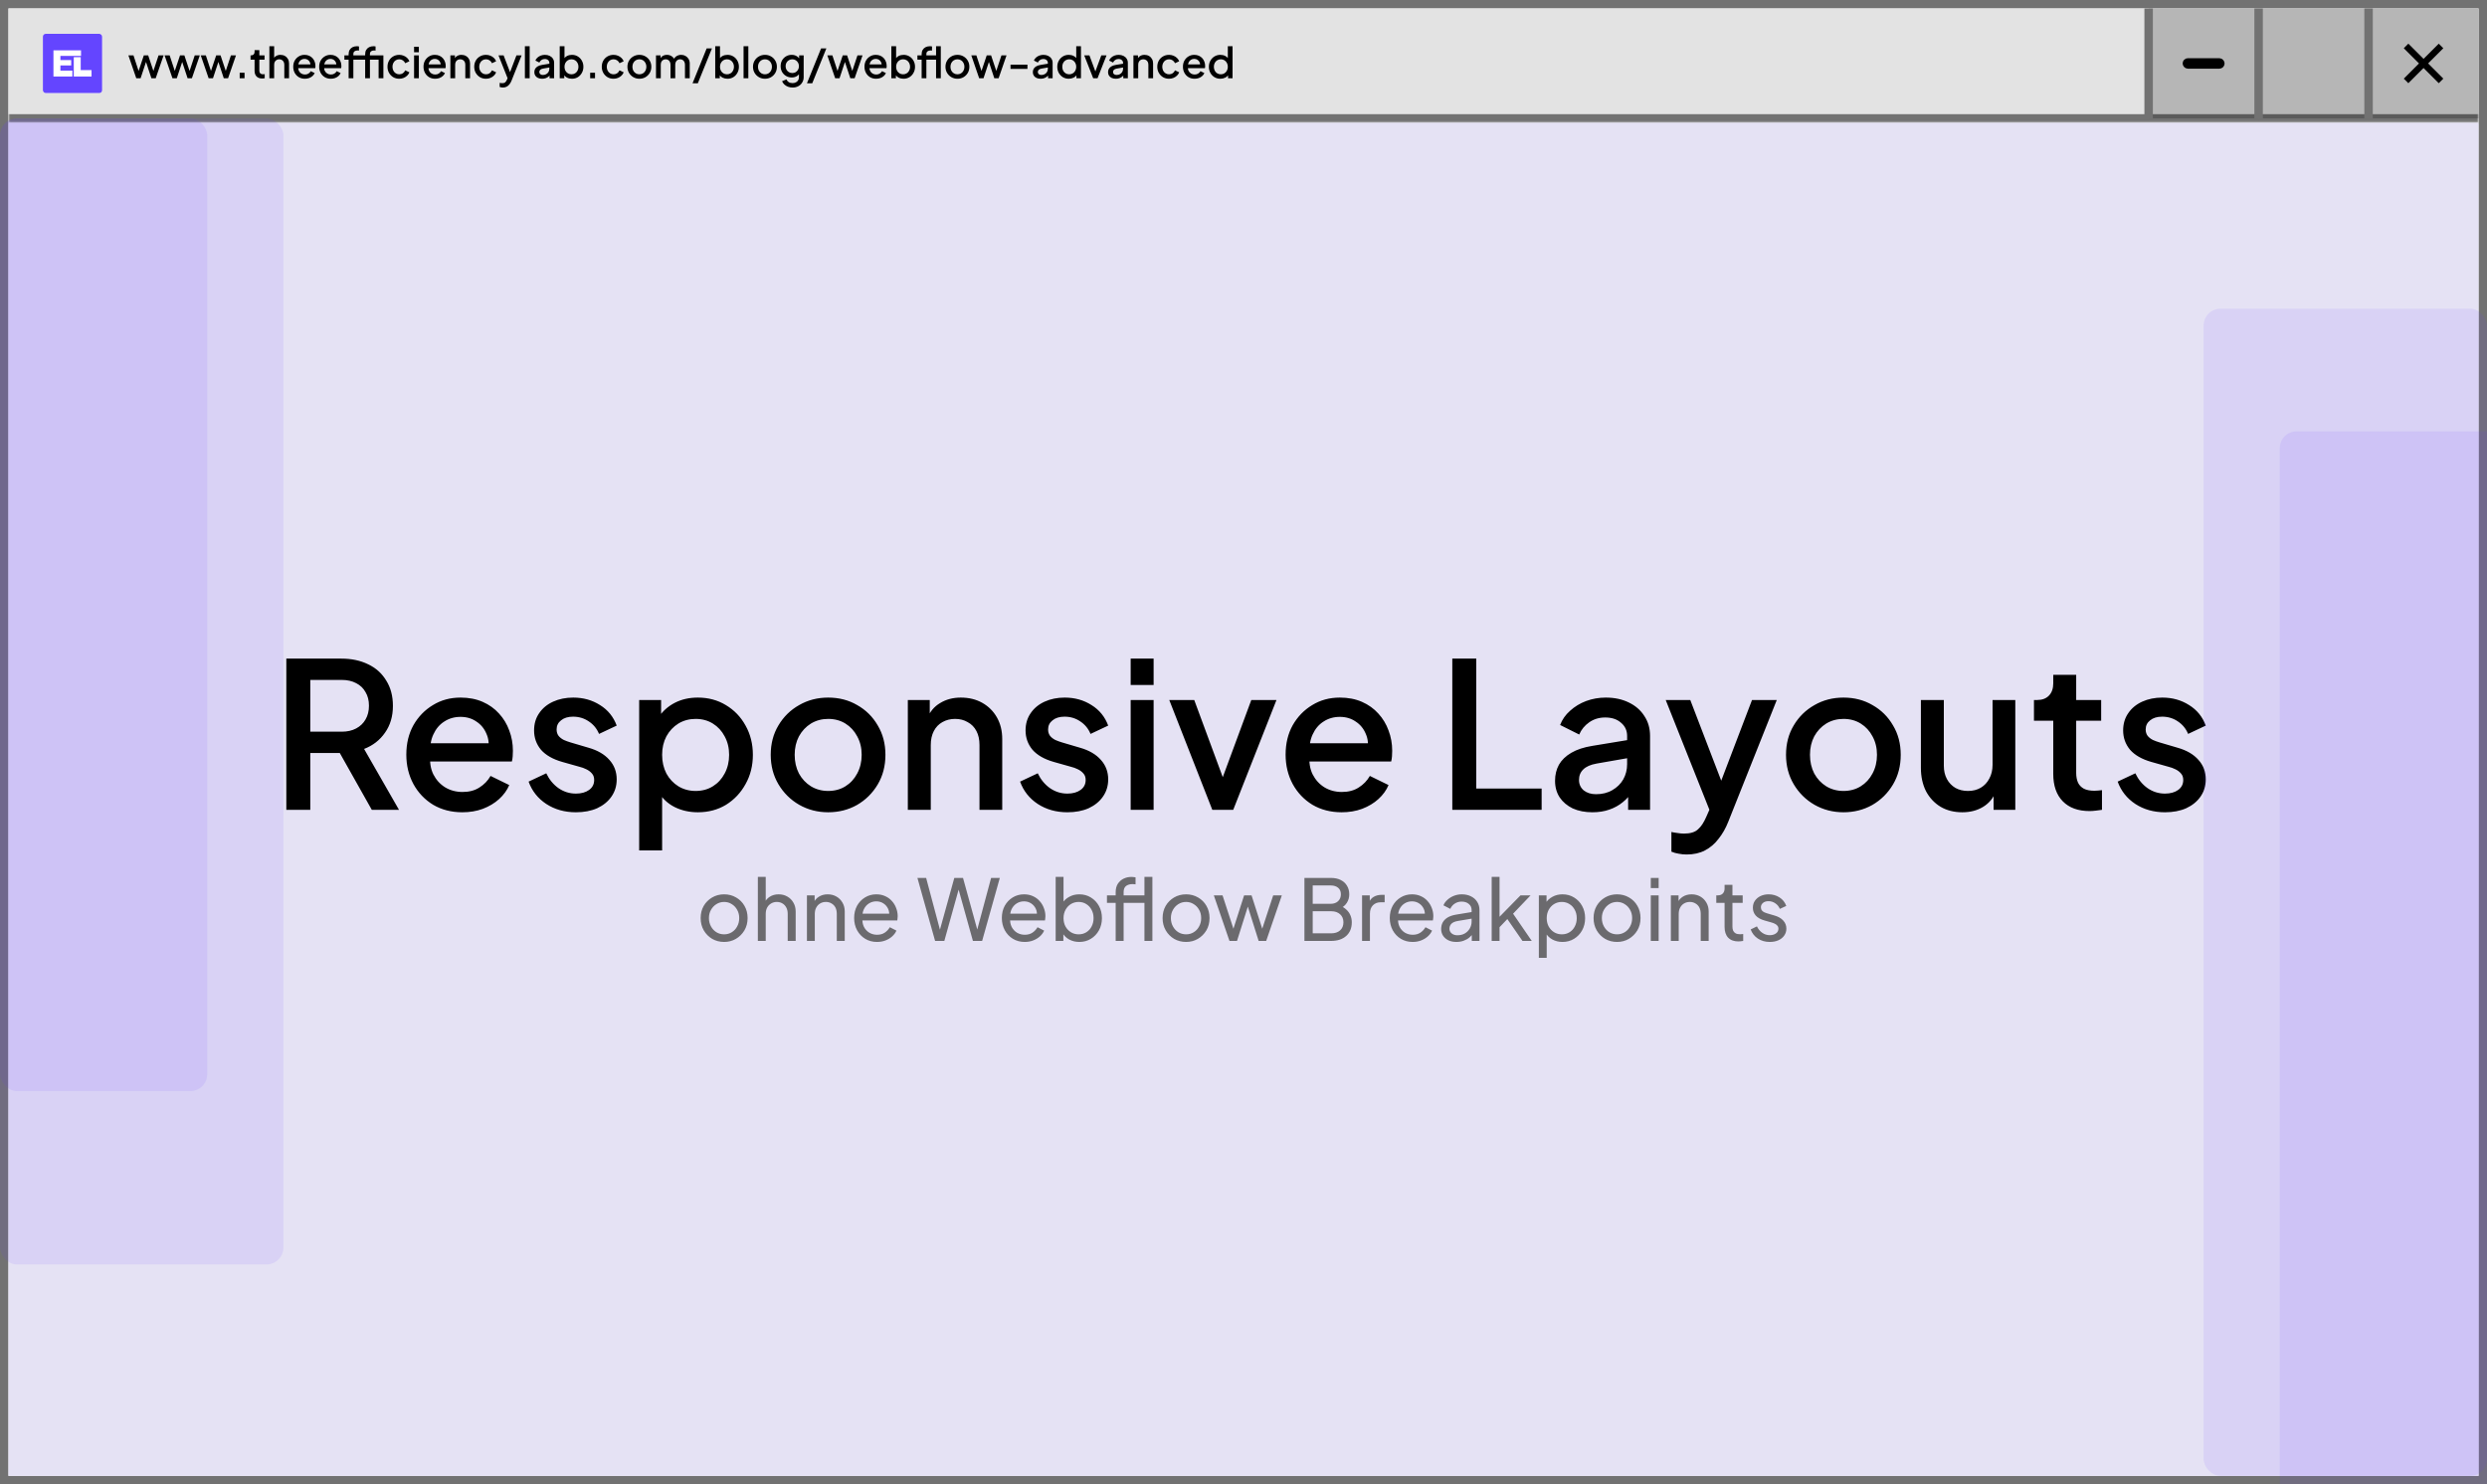 <svg width="588" height="351" viewBox="0 0 588 351" fill="none" xmlns="http://www.w3.org/2000/svg">
<rect x="0" y="0" width="588" height="351" fill="#333333" stroke="none"/>
<g clip-path="url(#clip0_2299_112)">
<rect width="588" height="351" fill="white"/>
<rect x="1" y="1" width="586" height="349" stroke="#727272" stroke-width="2"/>
<mask id="path-2-inside-1_2299_112" fill="white">
<path d="M2 2H586V29H2V2Z"/>
</mask>
<path d="M2 2H586V29H2V2Z" fill="#E3E3E3"/>
<path d="M586 29V27H2V29V31H586V29Z" fill="#727272" mask="url(#path-2-inside-1_2299_112)"/>
<g clip-path="url(#clip1_2299_112)">
<rect x="10.141" y="8" width="14" height="14" rx="0.656" fill="white"/>
<path d="M24.141 22H10.141V8H24.141V22ZM12.637 18.102H17.113V16.697H14.281V15.474H16.835V14.208H14.281V13.222H19.156V11.896H12.637V18.102ZM17.442 13.521V18.102H21.644V16.575H19.083V13.521H17.442Z" fill="#6445FF"/>
</g>
<path d="M32.216 18.5L30.356 13.09H31.556L32.976 17.4H32.556L34.006 13.09H35.036L36.476 17.4H36.056L37.486 13.09H38.686L36.816 18.5H35.796L34.336 14.09H34.706L33.246 18.5H32.216ZM40.771 18.5L38.911 13.09H40.111L41.531 17.4H41.111L42.561 13.09H43.591L45.031 17.4H44.611L46.041 13.09H47.241L45.371 18.5H44.351L42.891 14.09H43.261L41.801 18.5H40.771ZM49.325 18.5L47.465 13.09H48.666L50.086 17.4H49.666L51.115 13.09H52.145L53.586 17.4H53.166L54.596 13.09H55.795L53.925 18.5H52.906L51.446 14.09H51.816L50.355 18.5H49.325ZM56.67 18.5V17.2H57.82V18.5H56.67ZM61.977 18.56C61.41 18.56 60.97 18.4 60.657 18.08C60.343 17.76 60.187 17.31 60.187 16.73V14.11H59.237V13.09H59.387C59.64 13.09 59.837 13.017 59.977 12.87C60.117 12.723 60.187 12.523 60.187 12.27V11.85H61.317V13.09H62.547V14.11H61.317V16.68C61.317 16.867 61.347 17.027 61.407 17.16C61.467 17.287 61.563 17.387 61.697 17.46C61.83 17.527 62.003 17.56 62.217 17.56C62.27 17.56 62.33 17.557 62.397 17.55C62.463 17.543 62.527 17.537 62.587 17.53V18.5C62.493 18.513 62.39 18.527 62.277 18.54C62.163 18.553 62.063 18.56 61.977 18.56ZM63.689 18.5V10.93H64.819V14.15L64.639 14.01C64.773 13.67 64.986 13.413 65.279 13.24C65.573 13.06 65.913 12.97 66.299 12.97C66.699 12.97 67.053 13.057 67.359 13.23C67.666 13.403 67.906 13.643 68.079 13.95C68.253 14.257 68.339 14.607 68.339 15V18.5H67.219V15.31C67.219 15.037 67.166 14.807 67.059 14.62C66.959 14.427 66.819 14.28 66.639 14.18C66.459 14.073 66.253 14.02 66.019 14.02C65.793 14.02 65.586 14.073 65.399 14.18C65.219 14.28 65.076 14.427 64.969 14.62C64.869 14.813 64.819 15.043 64.819 15.31V18.5H63.689ZM72.089 18.62C71.549 18.62 71.069 18.497 70.649 18.25C70.235 17.997 69.912 17.657 69.679 17.23C69.445 16.797 69.329 16.313 69.329 15.78C69.329 15.233 69.445 14.75 69.679 14.33C69.919 13.91 70.239 13.58 70.639 13.34C71.039 13.093 71.492 12.97 71.999 12.97C72.405 12.97 72.769 13.04 73.089 13.18C73.409 13.32 73.679 13.513 73.899 13.76C74.119 14 74.285 14.277 74.399 14.59C74.519 14.903 74.579 15.237 74.579 15.59C74.579 15.677 74.575 15.767 74.569 15.86C74.562 15.953 74.549 16.04 74.529 16.12H70.219V15.22H73.889L73.349 15.63C73.415 15.303 73.392 15.013 73.279 14.76C73.172 14.5 73.005 14.297 72.779 14.15C72.559 13.997 72.299 13.92 71.999 13.92C71.699 13.92 71.432 13.997 71.199 14.15C70.965 14.297 70.785 14.51 70.659 14.79C70.532 15.063 70.482 15.397 70.509 15.79C70.475 16.157 70.525 16.477 70.659 16.75C70.799 17.023 70.992 17.237 71.239 17.39C71.492 17.543 71.779 17.62 72.099 17.62C72.425 17.62 72.702 17.547 72.929 17.4C73.162 17.253 73.345 17.063 73.479 16.83L74.399 17.28C74.292 17.533 74.125 17.763 73.899 17.97C73.679 18.17 73.412 18.33 73.099 18.45C72.792 18.563 72.455 18.62 72.089 18.62ZM78.222 18.62C77.681 18.62 77.201 18.497 76.781 18.25C76.368 17.997 76.045 17.657 75.811 17.23C75.578 16.797 75.462 16.313 75.462 15.78C75.462 15.233 75.578 14.75 75.811 14.33C76.052 13.91 76.371 13.58 76.772 13.34C77.171 13.093 77.625 12.97 78.132 12.97C78.538 12.97 78.901 13.04 79.222 13.18C79.541 13.32 79.811 13.513 80.031 13.76C80.251 14 80.418 14.277 80.531 14.59C80.651 14.903 80.712 15.237 80.712 15.59C80.712 15.677 80.708 15.767 80.701 15.86C80.695 15.953 80.681 16.04 80.662 16.12H76.352V15.22H80.022L79.481 15.63C79.548 15.303 79.525 15.013 79.412 14.76C79.305 14.5 79.138 14.297 78.912 14.15C78.692 13.997 78.431 13.92 78.132 13.92C77.832 13.92 77.565 13.997 77.332 14.15C77.098 14.297 76.918 14.51 76.791 14.79C76.665 15.063 76.615 15.397 76.641 15.79C76.608 16.157 76.658 16.477 76.791 16.75C76.931 17.023 77.125 17.237 77.371 17.39C77.625 17.543 77.912 17.62 78.231 17.62C78.558 17.62 78.835 17.547 79.061 17.4C79.295 17.253 79.478 17.063 79.612 16.83L80.531 17.28C80.425 17.533 80.258 17.763 80.031 17.97C79.811 18.17 79.545 18.33 79.231 18.45C78.925 18.563 78.588 18.62 78.222 18.62ZM82.424 18.5V14.11H81.424V13.09H82.424V12.81C82.424 12.403 82.508 12.063 82.674 11.79C82.841 11.51 83.071 11.297 83.364 11.15C83.664 11.003 84.008 10.93 84.394 10.93C84.468 10.93 84.551 10.937 84.644 10.95C84.738 10.957 84.814 10.967 84.874 10.98V11.96C84.821 11.947 84.761 11.94 84.694 11.94C84.628 11.933 84.574 11.93 84.534 11.93C84.234 11.93 83.994 12 83.814 12.14C83.634 12.273 83.544 12.497 83.544 12.81V13.09H86.134V14.11H83.544V18.5H82.424ZM89.514 18.5V13.09H90.644V18.5H89.514ZM86.334 18.5V14.11H85.344V13.09H86.334V12.81C86.334 12.403 86.418 12.063 86.584 11.79C86.758 11.51 86.991 11.297 87.284 11.15C87.584 11.003 87.924 10.93 88.304 10.93C88.384 10.93 88.471 10.937 88.564 10.95C88.658 10.957 88.734 10.967 88.794 10.98V11.96C88.734 11.947 88.671 11.94 88.604 11.94C88.544 11.933 88.491 11.93 88.444 11.93C88.144 11.93 87.904 12 87.724 12.14C87.551 12.273 87.464 12.497 87.464 12.81V13.09H90.054V14.11H87.464V18.5H86.334ZM94.404 18.62C93.864 18.62 93.384 18.497 92.964 18.25C92.55 17.997 92.221 17.657 91.974 17.23C91.734 16.803 91.614 16.32 91.614 15.78C91.614 15.247 91.734 14.767 91.974 14.34C92.214 13.913 92.544 13.58 92.964 13.34C93.384 13.093 93.864 12.97 94.404 12.97C94.77 12.97 95.114 13.037 95.434 13.17C95.754 13.297 96.031 13.473 96.264 13.7C96.504 13.927 96.68 14.19 96.794 14.49L95.804 14.95C95.691 14.67 95.507 14.447 95.254 14.28C95.007 14.107 94.724 14.02 94.404 14.02C94.097 14.02 93.82 14.097 93.574 14.25C93.334 14.397 93.144 14.607 93.004 14.88C92.864 15.147 92.794 15.45 92.794 15.79C92.794 16.13 92.864 16.437 93.004 16.71C93.144 16.977 93.334 17.187 93.574 17.34C93.82 17.493 94.097 17.57 94.404 17.57C94.731 17.57 95.014 17.487 95.254 17.32C95.501 17.147 95.684 16.917 95.804 16.63L96.794 17.1C96.687 17.387 96.514 17.647 96.274 17.88C96.04 18.107 95.764 18.287 95.444 18.42C95.124 18.553 94.777 18.62 94.404 18.62ZM97.898 18.5V13.09H99.028V18.5H97.898ZM97.898 12.35V11.05H99.028V12.35H97.898ZM102.889 18.62C102.349 18.62 101.869 18.497 101.449 18.25C101.036 17.997 100.713 17.657 100.479 17.23C100.246 16.797 100.129 16.313 100.129 15.78C100.129 15.233 100.246 14.75 100.479 14.33C100.719 13.91 101.039 13.58 101.439 13.34C101.839 13.093 102.293 12.97 102.799 12.97C103.206 12.97 103.569 13.04 103.889 13.18C104.209 13.32 104.479 13.513 104.699 13.76C104.919 14 105.086 14.277 105.199 14.59C105.319 14.903 105.379 15.237 105.379 15.59C105.379 15.677 105.376 15.767 105.369 15.86C105.363 15.953 105.349 16.04 105.329 16.12H101.019V15.22H104.689L104.149 15.63C104.216 15.303 104.193 15.013 104.079 14.76C103.973 14.5 103.806 14.297 103.579 14.15C103.359 13.997 103.099 13.92 102.799 13.92C102.499 13.92 102.233 13.997 101.999 14.15C101.766 14.297 101.586 14.51 101.459 14.79C101.333 15.063 101.283 15.397 101.309 15.79C101.276 16.157 101.326 16.477 101.459 16.75C101.599 17.023 101.793 17.237 102.039 17.39C102.293 17.543 102.579 17.62 102.899 17.62C103.226 17.62 103.503 17.547 103.729 17.4C103.963 17.253 104.146 17.063 104.279 16.83L105.199 17.28C105.093 17.533 104.926 17.763 104.699 17.97C104.479 18.17 104.213 18.33 103.899 18.45C103.593 18.563 103.256 18.62 102.889 18.62ZM106.482 18.5V13.09H107.562V14.15L107.432 14.01C107.566 13.67 107.779 13.413 108.072 13.24C108.366 13.06 108.706 12.97 109.092 12.97C109.492 12.97 109.846 13.057 110.152 13.23C110.459 13.403 110.699 13.643 110.872 13.95C111.046 14.257 111.132 14.61 111.132 15.01V18.5H110.012V15.31C110.012 15.037 109.962 14.807 109.862 14.62C109.762 14.427 109.619 14.28 109.432 14.18C109.252 14.073 109.046 14.02 108.812 14.02C108.579 14.02 108.369 14.073 108.182 14.18C108.002 14.28 107.862 14.427 107.762 14.62C107.662 14.813 107.612 15.043 107.612 15.31V18.5H106.482ZM114.912 18.62C114.372 18.62 113.892 18.497 113.472 18.25C113.058 17.997 112.728 17.657 112.482 17.23C112.242 16.803 112.122 16.32 112.122 15.78C112.122 15.247 112.242 14.767 112.482 14.34C112.722 13.913 113.052 13.58 113.472 13.34C113.892 13.093 114.372 12.97 114.912 12.97C115.278 12.97 115.622 13.037 115.942 13.17C116.262 13.297 116.538 13.473 116.772 13.7C117.012 13.927 117.188 14.19 117.302 14.49L116.312 14.95C116.198 14.67 116.015 14.447 115.762 14.28C115.515 14.107 115.232 14.02 114.912 14.02C114.605 14.02 114.328 14.097 114.082 14.25C113.842 14.397 113.652 14.607 113.512 14.88C113.372 15.147 113.302 15.45 113.302 15.79C113.302 16.13 113.372 16.437 113.512 16.71C113.652 16.977 113.842 17.187 114.082 17.34C114.328 17.493 114.605 17.57 114.912 17.57C115.238 17.57 115.522 17.487 115.762 17.32C116.008 17.147 116.192 16.917 116.312 16.63L117.302 17.1C117.195 17.387 117.022 17.647 116.782 17.88C116.548 18.107 116.272 18.287 115.952 18.42C115.632 18.553 115.285 18.62 114.912 18.62ZM118.886 20.7C118.753 20.7 118.619 20.687 118.486 20.66C118.359 20.64 118.243 20.607 118.136 20.56V19.59C118.216 19.61 118.313 19.627 118.426 19.64C118.539 19.66 118.649 19.67 118.756 19.67C119.069 19.67 119.299 19.6 119.446 19.46C119.599 19.327 119.736 19.12 119.856 18.84L120.216 18.02L120.196 18.97L117.856 13.09H119.066L120.796 17.6H120.386L122.106 13.09H123.326L120.936 19.09C120.809 19.41 120.649 19.69 120.456 19.93C120.269 20.177 120.046 20.367 119.786 20.5C119.533 20.633 119.233 20.7 118.886 20.7ZM124.099 18.5V10.93H125.229V18.5H124.099ZM128.171 18.62C127.804 18.62 127.481 18.557 127.201 18.43C126.927 18.297 126.714 18.117 126.561 17.89C126.407 17.657 126.331 17.383 126.331 17.07C126.331 16.777 126.394 16.513 126.521 16.28C126.654 16.047 126.857 15.85 127.131 15.69C127.404 15.53 127.747 15.417 128.161 15.35L130.041 15.04V15.93L128.381 16.22C128.081 16.273 127.861 16.37 127.721 16.51C127.581 16.643 127.511 16.817 127.511 17.03C127.511 17.237 127.587 17.407 127.741 17.54C127.901 17.667 128.104 17.73 128.351 17.73C128.657 17.73 128.924 17.663 129.151 17.53C129.384 17.397 129.564 17.22 129.691 17C129.817 16.773 129.881 16.523 129.881 16.25V14.86C129.881 14.593 129.781 14.377 129.581 14.21C129.387 14.037 129.127 13.95 128.801 13.95C128.501 13.95 128.237 14.03 128.011 14.19C127.791 14.343 127.627 14.543 127.521 14.79L126.581 14.32C126.681 14.053 126.844 13.82 127.071 13.62C127.297 13.413 127.561 13.253 127.861 13.14C128.167 13.027 128.491 12.97 128.831 12.97C129.257 12.97 129.634 13.05 129.961 13.21C130.294 13.37 130.551 13.593 130.731 13.88C130.917 14.16 131.011 14.487 131.011 14.86V18.5H129.931V17.52L130.161 17.55C130.034 17.77 129.871 17.96 129.671 18.12C129.477 18.28 129.254 18.403 129.001 18.49C128.754 18.577 128.477 18.62 128.171 18.62ZM135.222 18.62C134.802 18.62 134.419 18.533 134.072 18.36C133.732 18.187 133.469 17.937 133.282 17.61L133.412 17.4V18.5H132.332V10.93H133.462V14.21L133.282 13.95C133.482 13.643 133.749 13.403 134.082 13.23C134.415 13.057 134.795 12.97 135.222 12.97C135.735 12.97 136.195 13.093 136.602 13.34C137.015 13.587 137.339 13.923 137.572 14.35C137.812 14.777 137.932 15.257 137.932 15.79C137.932 16.323 137.812 16.803 137.572 17.23C137.339 17.657 137.019 17.997 136.612 18.25C136.205 18.497 135.742 18.62 135.222 18.62ZM135.112 17.57C135.432 17.57 135.715 17.493 135.962 17.34C136.209 17.187 136.402 16.977 136.542 16.71C136.689 16.437 136.762 16.13 136.762 15.79C136.762 15.45 136.689 15.147 136.542 14.88C136.402 14.613 136.209 14.403 135.962 14.25C135.715 14.097 135.432 14.02 135.112 14.02C134.799 14.02 134.515 14.097 134.262 14.25C134.015 14.403 133.819 14.613 133.672 14.88C133.532 15.147 133.462 15.45 133.462 15.79C133.462 16.13 133.532 16.437 133.672 16.71C133.819 16.977 134.015 17.187 134.262 17.34C134.515 17.493 134.799 17.57 135.112 17.57ZM139.531 18.5V17.2H140.681V18.5H139.531ZM145.068 18.62C144.528 18.62 144.048 18.497 143.628 18.25C143.215 17.997 142.885 17.657 142.638 17.23C142.398 16.803 142.278 16.32 142.278 15.78C142.278 15.247 142.398 14.767 142.638 14.34C142.878 13.913 143.208 13.58 143.628 13.34C144.048 13.093 144.528 12.97 145.068 12.97C145.435 12.97 145.778 13.037 146.098 13.17C146.418 13.297 146.695 13.473 146.928 13.7C147.168 13.927 147.345 14.19 147.458 14.49L146.468 14.95C146.355 14.67 146.171 14.447 145.918 14.28C145.671 14.107 145.388 14.02 145.068 14.02C144.761 14.02 144.485 14.097 144.238 14.25C143.998 14.397 143.808 14.607 143.668 14.88C143.528 15.147 143.458 15.45 143.458 15.79C143.458 16.13 143.528 16.437 143.668 16.71C143.808 16.977 143.998 17.187 144.238 17.34C144.485 17.493 144.761 17.57 145.068 17.57C145.395 17.57 145.678 17.487 145.918 17.32C146.165 17.147 146.348 16.917 146.468 16.63L147.458 17.1C147.351 17.387 147.178 17.647 146.938 17.88C146.705 18.107 146.428 18.287 146.108 18.42C145.788 18.553 145.441 18.62 145.068 18.62ZM151.172 18.62C150.652 18.62 150.176 18.497 149.742 18.25C149.316 18.003 148.976 17.667 148.722 17.24C148.469 16.813 148.342 16.33 148.342 15.79C148.342 15.243 148.469 14.76 148.722 14.34C148.976 13.913 149.316 13.58 149.742 13.34C150.169 13.093 150.646 12.97 151.172 12.97C151.706 12.97 152.182 13.093 152.602 13.34C153.029 13.58 153.366 13.913 153.612 14.34C153.866 14.76 153.992 15.243 153.992 15.79C153.992 16.337 153.866 16.823 153.612 17.25C153.359 17.677 153.019 18.013 152.592 18.26C152.166 18.5 151.692 18.62 151.172 18.62ZM151.172 17.57C151.492 17.57 151.776 17.493 152.022 17.34C152.269 17.187 152.462 16.977 152.602 16.71C152.749 16.437 152.822 16.13 152.822 15.79C152.822 15.45 152.749 15.147 152.602 14.88C152.462 14.613 152.269 14.403 152.022 14.25C151.776 14.097 151.492 14.02 151.172 14.02C150.859 14.02 150.576 14.097 150.322 14.25C150.076 14.403 149.879 14.613 149.732 14.88C149.592 15.147 149.522 15.45 149.522 15.79C149.522 16.13 149.592 16.437 149.732 16.71C149.879 16.977 150.076 17.187 150.322 17.34C150.576 17.493 150.859 17.57 151.172 17.57ZM155.096 18.5V13.09H156.176V14.26L156.036 14.08C156.149 13.713 156.356 13.437 156.656 13.25C156.956 13.063 157.299 12.97 157.686 12.97C158.119 12.97 158.502 13.087 158.836 13.32C159.176 13.547 159.402 13.85 159.516 14.23L159.196 14.26C159.356 13.827 159.599 13.503 159.926 13.29C160.259 13.077 160.639 12.97 161.066 12.97C161.439 12.97 161.776 13.057 162.076 13.23C162.382 13.403 162.626 13.643 162.806 13.95C162.986 14.257 163.076 14.607 163.076 15V18.5H161.946V15.31C161.946 15.037 161.896 14.807 161.796 14.62C161.702 14.427 161.569 14.28 161.396 14.18C161.229 14.073 161.032 14.02 160.806 14.02C160.579 14.02 160.379 14.073 160.206 14.18C160.032 14.28 159.896 14.427 159.796 14.62C159.696 14.813 159.646 15.043 159.646 15.31V18.5H158.526V15.31C158.526 15.037 158.476 14.807 158.376 14.62C158.282 14.427 158.149 14.28 157.976 14.18C157.809 14.073 157.609 14.02 157.376 14.02C157.149 14.02 156.949 14.073 156.776 14.18C156.602 14.28 156.466 14.427 156.366 14.62C156.272 14.813 156.226 15.043 156.226 15.31V18.5H155.096ZM163.735 19.7L167.075 11.45H168.325L164.985 19.7H163.735ZM171.989 18.62C171.569 18.62 171.186 18.533 170.839 18.36C170.499 18.187 170.236 17.937 170.049 17.61L170.179 17.4V18.5H169.099V10.93H170.229V14.21L170.049 13.95C170.249 13.643 170.516 13.403 170.849 13.23C171.183 13.057 171.563 12.97 171.989 12.97C172.503 12.97 172.963 13.093 173.369 13.34C173.783 13.587 174.106 13.923 174.339 14.35C174.579 14.777 174.699 15.257 174.699 15.79C174.699 16.323 174.579 16.803 174.339 17.23C174.106 17.657 173.786 17.997 173.379 18.25C172.973 18.497 172.509 18.62 171.989 18.62ZM171.879 17.57C172.199 17.57 172.483 17.493 172.729 17.34C172.976 17.187 173.169 16.977 173.309 16.71C173.456 16.437 173.529 16.13 173.529 15.79C173.529 15.45 173.456 15.147 173.309 14.88C173.169 14.613 172.976 14.403 172.729 14.25C172.483 14.097 172.199 14.02 171.879 14.02C171.566 14.02 171.283 14.097 171.029 14.25C170.783 14.403 170.586 14.613 170.439 14.88C170.299 15.147 170.229 15.45 170.229 15.79C170.229 16.13 170.299 16.437 170.439 16.71C170.586 16.977 170.783 17.187 171.029 17.34C171.283 17.493 171.566 17.57 171.879 17.57ZM175.799 18.5V10.93H176.929V18.5H175.799ZM180.86 18.62C180.34 18.62 179.863 18.497 179.43 18.25C179.003 18.003 178.663 17.667 178.41 17.24C178.157 16.813 178.03 16.33 178.03 15.79C178.03 15.243 178.157 14.76 178.41 14.34C178.663 13.913 179.003 13.58 179.43 13.34C179.857 13.093 180.333 12.97 180.86 12.97C181.393 12.97 181.87 13.093 182.29 13.34C182.717 13.58 183.053 13.913 183.3 14.34C183.553 14.76 183.68 15.243 183.68 15.79C183.68 16.337 183.553 16.823 183.3 17.25C183.047 17.677 182.707 18.013 182.28 18.26C181.853 18.5 181.38 18.62 180.86 18.62ZM180.86 17.57C181.18 17.57 181.463 17.493 181.71 17.34C181.957 17.187 182.15 16.977 182.29 16.71C182.437 16.437 182.51 16.13 182.51 15.79C182.51 15.45 182.437 15.147 182.29 14.88C182.15 14.613 181.957 14.403 181.71 14.25C181.463 14.097 181.18 14.02 180.86 14.02C180.547 14.02 180.263 14.097 180.01 14.25C179.763 14.403 179.567 14.613 179.42 14.88C179.28 15.147 179.21 15.45 179.21 15.79C179.21 16.13 179.28 16.437 179.42 16.71C179.567 16.977 179.763 17.187 180.01 17.34C180.263 17.493 180.547 17.57 180.86 17.57ZM187.393 20.7C187 20.7 186.636 20.637 186.303 20.51C185.97 20.383 185.683 20.207 185.443 19.98C185.203 19.76 185.023 19.5 184.903 19.2L185.943 18.77C186.036 19.023 186.206 19.233 186.453 19.4C186.706 19.567 187.016 19.65 187.383 19.65C187.67 19.65 187.926 19.593 188.153 19.48C188.38 19.373 188.56 19.213 188.693 19C188.826 18.793 188.893 18.543 188.893 18.25V17.03L189.093 17.26C188.906 17.607 188.646 17.87 188.313 18.05C187.986 18.23 187.616 18.32 187.203 18.32C186.703 18.32 186.253 18.203 185.853 17.97C185.453 17.737 185.136 17.417 184.903 17.01C184.676 16.603 184.563 16.147 184.563 15.64C184.563 15.127 184.676 14.67 184.903 14.27C185.136 13.87 185.45 13.553 185.843 13.32C186.236 13.087 186.686 12.97 187.193 12.97C187.606 12.97 187.973 13.06 188.293 13.24C188.62 13.413 188.886 13.667 189.093 14L188.943 14.28V13.09H190.013V18.25C190.013 18.717 189.9 19.133 189.673 19.5C189.453 19.873 189.146 20.167 188.753 20.38C188.36 20.593 187.906 20.7 187.393 20.7ZM187.333 17.27C187.633 17.27 187.9 17.2 188.133 17.06C188.366 16.913 188.55 16.72 188.683 16.48C188.823 16.233 188.893 15.957 188.893 15.65C188.893 15.343 188.823 15.067 188.683 14.82C188.543 14.573 188.356 14.38 188.123 14.24C187.89 14.093 187.626 14.02 187.333 14.02C187.026 14.02 186.753 14.093 186.513 14.24C186.273 14.38 186.083 14.573 185.943 14.82C185.81 15.06 185.743 15.337 185.743 15.65C185.743 15.95 185.81 16.223 185.943 16.47C186.083 16.717 186.273 16.913 186.513 17.06C186.753 17.2 187.026 17.27 187.333 17.27ZM190.786 19.7L194.126 11.45H195.376L192.036 19.7H190.786ZM197.46 18.5L195.6 13.09H196.8L198.22 17.4H197.8L199.25 13.09H200.28L201.72 17.4H201.3L202.73 13.09H203.93L202.06 18.5H201.04L199.58 14.09H199.95L198.49 18.5H197.46ZM207.147 18.62C206.607 18.62 206.127 18.497 205.707 18.25C205.294 17.997 204.971 17.657 204.737 17.23C204.504 16.797 204.387 16.313 204.387 15.78C204.387 15.233 204.504 14.75 204.737 14.33C204.977 13.91 205.297 13.58 205.697 13.34C206.097 13.093 206.551 12.97 207.057 12.97C207.464 12.97 207.827 13.04 208.147 13.18C208.467 13.32 208.737 13.513 208.957 13.76C209.177 14 209.344 14.277 209.457 14.59C209.577 14.903 209.637 15.237 209.637 15.59C209.637 15.677 209.634 15.767 209.627 15.86C209.621 15.953 209.607 16.04 209.587 16.12H205.277V15.22H208.947L208.407 15.63C208.474 15.303 208.451 15.013 208.337 14.76C208.231 14.5 208.064 14.297 207.837 14.15C207.617 13.997 207.357 13.92 207.057 13.92C206.757 13.92 206.491 13.997 206.257 14.15C206.024 14.297 205.844 14.51 205.717 14.79C205.591 15.063 205.541 15.397 205.567 15.79C205.534 16.157 205.584 16.477 205.717 16.75C205.857 17.023 206.051 17.237 206.297 17.39C206.551 17.543 206.837 17.62 207.157 17.62C207.484 17.62 207.761 17.547 207.987 17.4C208.221 17.253 208.404 17.063 208.537 16.83L209.457 17.28C209.351 17.533 209.184 17.763 208.957 17.97C208.737 18.17 208.471 18.33 208.157 18.45C207.851 18.563 207.514 18.62 207.147 18.62ZM213.63 18.62C213.21 18.62 212.827 18.533 212.48 18.36C212.14 18.187 211.877 17.937 211.69 17.61L211.82 17.4V18.5H210.74V10.93H211.87V14.21L211.69 13.95C211.89 13.643 212.157 13.403 212.49 13.23C212.823 13.057 213.203 12.97 213.63 12.97C214.143 12.97 214.603 13.093 215.01 13.34C215.423 13.587 215.747 13.923 215.98 14.35C216.22 14.777 216.34 15.257 216.34 15.79C216.34 16.323 216.22 16.803 215.98 17.23C215.747 17.657 215.427 17.997 215.02 18.25C214.613 18.497 214.15 18.62 213.63 18.62ZM213.52 17.57C213.84 17.57 214.123 17.493 214.37 17.34C214.617 17.187 214.81 16.977 214.95 16.71C215.097 16.437 215.17 16.13 215.17 15.79C215.17 15.45 215.097 15.147 214.95 14.88C214.81 14.613 214.617 14.403 214.37 14.25C214.123 14.097 213.84 14.02 213.52 14.02C213.207 14.02 212.923 14.097 212.67 14.25C212.423 14.403 212.227 14.613 212.08 14.88C211.94 15.147 211.87 15.45 211.87 15.79C211.87 16.13 211.94 16.437 212.08 16.71C212.227 16.977 212.423 17.187 212.67 17.34C212.923 17.493 213.207 17.57 213.52 17.57ZM217.903 18.5V14.11H216.903V13.09H217.903V12.81C217.903 12.403 217.986 12.063 218.153 11.79C218.319 11.51 218.549 11.297 218.843 11.15C219.143 11.003 219.486 10.93 219.873 10.93C219.946 10.93 220.029 10.937 220.123 10.95C220.216 10.957 220.293 10.967 220.353 10.98V11.96C220.299 11.947 220.239 11.94 220.173 11.94C220.106 11.933 220.053 11.93 220.013 11.93C219.713 11.93 219.473 12 219.293 12.14C219.113 12.273 219.023 12.497 219.023 12.81V13.09H221.613V14.11H219.023V18.5H217.903ZM221.313 18.5V10.93H222.433V18.5H221.313ZM226.368 18.62C225.848 18.62 225.371 18.497 224.938 18.25C224.511 18.003 224.171 17.667 223.918 17.24C223.664 16.813 223.538 16.33 223.538 15.79C223.538 15.243 223.664 14.76 223.918 14.34C224.171 13.913 224.511 13.58 224.938 13.34C225.364 13.093 225.841 12.97 226.368 12.97C226.901 12.97 227.378 13.093 227.798 13.34C228.224 13.58 228.561 13.913 228.808 14.34C229.061 14.76 229.188 15.243 229.188 15.79C229.188 16.337 229.061 16.823 228.808 17.25C228.554 17.677 228.214 18.013 227.788 18.26C227.361 18.5 226.888 18.62 226.368 18.62ZM226.368 17.57C226.688 17.57 226.971 17.493 227.218 17.34C227.464 17.187 227.658 16.977 227.798 16.71C227.944 16.437 228.018 16.13 228.018 15.79C228.018 15.45 227.944 15.147 227.798 14.88C227.658 14.613 227.464 14.403 227.218 14.25C226.971 14.097 226.688 14.02 226.368 14.02C226.054 14.02 225.771 14.097 225.518 14.25C225.271 14.403 225.074 14.613 224.928 14.88C224.788 15.147 224.718 15.45 224.718 15.79C224.718 16.13 224.788 16.437 224.928 16.71C225.074 16.977 225.271 17.187 225.518 17.34C225.771 17.493 226.054 17.57 226.368 17.57ZM231.503 18.5L229.643 13.09H230.843L232.263 17.4H231.843L233.293 13.09H234.323L235.763 17.4H235.343L236.773 13.09H237.973L236.103 18.5H235.083L233.623 14.09H233.993L232.533 18.5H231.503ZM238.918 16.29V15.29H242.918V16.29H238.918ZM246.032 18.62C245.665 18.62 245.342 18.557 245.062 18.43C244.789 18.297 244.575 18.117 244.422 17.89C244.269 17.657 244.192 17.383 244.192 17.07C244.192 16.777 244.255 16.513 244.382 16.28C244.515 16.047 244.719 15.85 244.992 15.69C245.265 15.53 245.609 15.417 246.022 15.35L247.902 15.04V15.93L246.242 16.22C245.942 16.273 245.722 16.37 245.582 16.51C245.442 16.643 245.372 16.817 245.372 17.03C245.372 17.237 245.449 17.407 245.602 17.54C245.762 17.667 245.965 17.73 246.212 17.73C246.519 17.73 246.785 17.663 247.012 17.53C247.245 17.397 247.425 17.22 247.552 17C247.679 16.773 247.742 16.523 247.742 16.25V14.86C247.742 14.593 247.642 14.377 247.442 14.21C247.249 14.037 246.989 13.95 246.662 13.95C246.362 13.95 246.099 14.03 245.872 14.19C245.652 14.343 245.489 14.543 245.382 14.79L244.442 14.32C244.542 14.053 244.705 13.82 244.932 13.62C245.159 13.413 245.422 13.253 245.722 13.14C246.029 13.027 246.352 12.97 246.692 12.97C247.119 12.97 247.495 13.05 247.822 13.21C248.155 13.37 248.412 13.593 248.592 13.88C248.779 14.16 248.872 14.487 248.872 14.86V18.5H247.792V17.52L248.022 17.55C247.895 17.77 247.732 17.96 247.532 18.12C247.339 18.28 247.115 18.403 246.862 18.49C246.615 18.577 246.339 18.62 246.032 18.62ZM252.693 18.62C252.173 18.62 251.707 18.497 251.293 18.25C250.887 17.997 250.563 17.657 250.323 17.23C250.09 16.803 249.973 16.323 249.973 15.79C249.973 15.257 250.093 14.777 250.333 14.35C250.573 13.923 250.897 13.587 251.303 13.34C251.71 13.093 252.17 12.97 252.683 12.97C253.117 12.97 253.5 13.057 253.833 13.23C254.167 13.403 254.43 13.643 254.623 13.95L254.453 14.21V10.93H255.573V18.5H254.503V17.4L254.633 17.61C254.447 17.937 254.18 18.187 253.833 18.36C253.487 18.533 253.107 18.62 252.693 18.62ZM252.803 17.57C253.117 17.57 253.397 17.493 253.643 17.34C253.897 17.187 254.093 16.977 254.233 16.71C254.38 16.437 254.453 16.13 254.453 15.79C254.453 15.45 254.38 15.147 254.233 14.88C254.093 14.613 253.897 14.403 253.643 14.25C253.397 14.097 253.117 14.02 252.803 14.02C252.49 14.02 252.207 14.097 251.953 14.25C251.7 14.403 251.503 14.613 251.363 14.88C251.223 15.147 251.153 15.45 251.153 15.79C251.153 16.13 251.223 16.437 251.363 16.71C251.503 16.977 251.697 17.187 251.943 17.34C252.197 17.493 252.483 17.57 252.803 17.57ZM258.462 18.5L256.342 13.09H257.572L259.202 17.5H258.752L260.382 13.09H261.622L259.492 18.5H258.462ZM263.815 18.62C263.448 18.62 263.125 18.557 262.845 18.43C262.572 18.297 262.358 18.117 262.205 17.89C262.052 17.657 261.975 17.383 261.975 17.07C261.975 16.777 262.038 16.513 262.165 16.28C262.298 16.047 262.502 15.85 262.775 15.69C263.048 15.53 263.392 15.417 263.805 15.35L265.685 15.04V15.93L264.025 16.22C263.725 16.273 263.505 16.37 263.365 16.51C263.225 16.643 263.155 16.817 263.155 17.03C263.155 17.237 263.232 17.407 263.385 17.54C263.545 17.667 263.748 17.73 263.995 17.73C264.302 17.73 264.568 17.663 264.795 17.53C265.028 17.397 265.208 17.22 265.335 17C265.462 16.773 265.525 16.523 265.525 16.25V14.86C265.525 14.593 265.425 14.377 265.225 14.21C265.032 14.037 264.772 13.95 264.445 13.95C264.145 13.95 263.882 14.03 263.655 14.19C263.435 14.343 263.272 14.543 263.165 14.79L262.225 14.32C262.325 14.053 262.488 13.82 262.715 13.62C262.942 13.413 263.205 13.253 263.505 13.14C263.812 13.027 264.135 12.97 264.475 12.97C264.902 12.97 265.278 13.05 265.605 13.21C265.938 13.37 266.195 13.593 266.375 13.88C266.562 14.16 266.655 14.487 266.655 14.86V18.5H265.575V17.52L265.805 17.55C265.678 17.77 265.515 17.96 265.315 18.12C265.122 18.28 264.898 18.403 264.645 18.49C264.398 18.577 264.122 18.62 263.815 18.62ZM267.976 18.5V13.09H269.056V14.15L268.926 14.01C269.06 13.67 269.273 13.413 269.566 13.24C269.86 13.06 270.2 12.97 270.586 12.97C270.986 12.97 271.34 13.057 271.646 13.23C271.953 13.403 272.193 13.643 272.366 13.95C272.54 14.257 272.626 14.61 272.626 15.01V18.5H271.506V15.31C271.506 15.037 271.456 14.807 271.356 14.62C271.256 14.427 271.113 14.28 270.926 14.18C270.746 14.073 270.54 14.02 270.306 14.02C270.073 14.02 269.863 14.073 269.676 14.18C269.496 14.28 269.356 14.427 269.256 14.62C269.156 14.813 269.106 15.043 269.106 15.31V18.5H267.976ZM276.406 18.62C275.866 18.62 275.386 18.497 274.966 18.25C274.552 17.997 274.222 17.657 273.976 17.23C273.736 16.803 273.616 16.32 273.616 15.78C273.616 15.247 273.736 14.767 273.976 14.34C274.216 13.913 274.546 13.58 274.966 13.34C275.386 13.093 275.866 12.97 276.406 12.97C276.772 12.97 277.116 13.037 277.436 13.17C277.756 13.297 278.032 13.473 278.266 13.7C278.506 13.927 278.682 14.19 278.796 14.49L277.806 14.95C277.692 14.67 277.509 14.447 277.256 14.28C277.009 14.107 276.726 14.02 276.406 14.02C276.099 14.02 275.822 14.097 275.576 14.25C275.336 14.397 275.146 14.607 275.006 14.88C274.866 15.147 274.796 15.45 274.796 15.79C274.796 16.13 274.866 16.437 275.006 16.71C275.146 16.977 275.336 17.187 275.576 17.34C275.822 17.493 276.099 17.57 276.406 17.57C276.732 17.57 277.016 17.487 277.256 17.32C277.502 17.147 277.686 16.917 277.806 16.63L278.796 17.1C278.689 17.387 278.516 17.647 278.276 17.88C278.042 18.107 277.766 18.287 277.446 18.42C277.126 18.553 276.779 18.62 276.406 18.62ZM282.44 18.62C281.9 18.62 281.42 18.497 281 18.25C280.587 17.997 280.264 17.657 280.03 17.23C279.797 16.797 279.68 16.313 279.68 15.78C279.68 15.233 279.797 14.75 280.03 14.33C280.27 13.91 280.59 13.58 280.99 13.34C281.39 13.093 281.844 12.97 282.35 12.97C282.757 12.97 283.12 13.04 283.44 13.18C283.76 13.32 284.03 13.513 284.25 13.76C284.47 14 284.637 14.277 284.75 14.59C284.87 14.903 284.93 15.237 284.93 15.59C284.93 15.677 284.927 15.767 284.92 15.86C284.914 15.953 284.9 16.04 284.88 16.12H280.57V15.22H284.24L283.7 15.63C283.767 15.303 283.744 15.013 283.63 14.76C283.524 14.5 283.357 14.297 283.13 14.15C282.91 13.997 282.65 13.92 282.35 13.92C282.05 13.92 281.784 13.997 281.55 14.15C281.317 14.297 281.137 14.51 281.01 14.79C280.884 15.063 280.834 15.397 280.86 15.79C280.827 16.157 280.877 16.477 281.01 16.75C281.15 17.023 281.344 17.237 281.59 17.39C281.844 17.543 282.13 17.62 282.45 17.62C282.777 17.62 283.054 17.547 283.28 17.4C283.514 17.253 283.697 17.063 283.83 16.83L284.75 17.28C284.644 17.533 284.477 17.763 284.25 17.97C284.03 18.17 283.764 18.33 283.45 18.45C283.144 18.563 282.807 18.62 282.44 18.62ZM288.533 18.62C288.013 18.62 287.546 18.497 287.133 18.25C286.726 17.997 286.403 17.657 286.163 17.23C285.93 16.803 285.813 16.323 285.813 15.79C285.813 15.257 285.933 14.777 286.173 14.35C286.413 13.923 286.736 13.587 287.143 13.34C287.55 13.093 288.01 12.97 288.523 12.97C288.956 12.97 289.34 13.057 289.673 13.23C290.006 13.403 290.27 13.643 290.463 13.95L290.293 14.21V10.93H291.413V18.5H290.343V17.4L290.473 17.61C290.286 17.937 290.02 18.187 289.673 18.36C289.326 18.533 288.946 18.62 288.533 18.62ZM288.643 17.57C288.956 17.57 289.236 17.493 289.483 17.34C289.736 17.187 289.933 16.977 290.073 16.71C290.22 16.437 290.293 16.13 290.293 15.79C290.293 15.45 290.22 15.147 290.073 14.88C289.933 14.613 289.736 14.403 289.483 14.25C289.236 14.097 288.956 14.02 288.643 14.02C288.33 14.02 288.046 14.097 287.793 14.25C287.54 14.403 287.343 14.613 287.203 14.88C287.063 15.147 286.993 15.45 286.993 15.79C286.993 16.13 287.063 16.437 287.203 16.71C287.343 16.977 287.536 17.187 287.783 17.34C288.036 17.493 288.323 17.57 288.643 17.57Z" fill="black"/>
<path d="M508 2H534V28H508V2Z" fill="black" fill-opacity="0.2"/>
<path d="M508 28H509V2H508H507V28H508Z" fill="#727272"/>
<rect x="516.659" y="14.38" width="8.681" height="1.24" rx="0.62" stroke="black" stroke-width="1.24"/>
<path d="M534 2H560V28H534V2Z" fill="black" fill-opacity="0.2"/>
<path d="M534 28H535V2H534H533V28H534Z" fill="#727272"/>
<mask id="path-12-inside-2_2299_112" fill="white">
<rect x="541.213" y="10.039" width="11.575" height="9.922" rx="1.018"/>
</mask>
<rect x="541.213" y="10.039" width="11.575" height="9.922" rx="1.018" stroke="black" stroke-width="3.053" mask="url(#path-12-inside-2_2299_112)"/>
<path d="M560 2H586V28H560V2Z" fill="black" fill-opacity="0.2"/>
<path d="M560 28H561V2H560H559V28H560Z" fill="#727272"/>
<path d="M568.865 10.866L577.133 19.134M568.865 19.134L577.133 10.866" stroke="black" stroke-width="1.526"/>
<rect width="584" height="320" transform="translate(2 29)" fill="#E5E2F4"/>
<path d="M67.696 191.5V155.74H80.704C83.104 155.74 85.216 156.188 87.04 157.084C88.864 157.948 90.288 159.228 91.312 160.924C92.368 162.588 92.896 164.588 92.896 166.924C92.896 169.388 92.272 171.5 91.024 173.26C89.808 175.02 88.16 176.3 86.08 177.1L94.336 191.5H87.904L79.12 175.9L82.816 178.06H73.36V191.5H67.696ZM73.36 173.02H80.8C82.112 173.02 83.248 172.764 84.208 172.252C85.168 171.74 85.904 171.036 86.416 170.14C86.96 169.212 87.232 168.124 87.232 166.876C87.232 165.628 86.96 164.556 86.416 163.66C85.904 162.732 85.168 162.028 84.208 161.548C83.248 161.036 82.112 160.78 80.8 160.78H73.36V173.02ZM109.313 192.076C106.721 192.076 104.417 191.484 102.401 190.3C100.417 189.084 98.865 187.452 97.745 185.404C96.625 183.324 96.065 181.004 96.065 178.444C96.065 175.82 96.625 173.5 97.745 171.484C98.897 169.468 100.433 167.884 102.353 166.732C104.273 165.548 106.449 164.956 108.881 164.956C110.833 164.956 112.577 165.292 114.113 165.964C115.649 166.636 116.945 167.564 118.001 168.748C119.057 169.9 119.857 171.228 120.401 172.732C120.977 174.236 121.265 175.836 121.265 177.532C121.265 177.948 121.249 178.38 121.217 178.828C121.185 179.276 121.121 179.692 121.025 180.076H100.337V175.756H117.953L115.361 177.724C115.681 176.156 115.569 174.764 115.025 173.548C114.513 172.3 113.713 171.324 112.625 170.62C111.569 169.884 110.321 169.516 108.881 169.516C107.441 169.516 106.161 169.884 105.041 170.62C103.921 171.324 103.057 172.348 102.449 173.692C101.841 175.004 101.601 176.604 101.729 178.492C101.569 180.252 101.809 181.788 102.449 183.1C103.121 184.412 104.049 185.436 105.233 186.172C106.449 186.908 107.825 187.276 109.361 187.276C110.929 187.276 112.257 186.924 113.345 186.22C114.465 185.516 115.345 184.604 115.985 183.484L120.401 185.644C119.889 186.86 119.089 187.964 118.001 188.956C116.945 189.916 115.665 190.684 114.161 191.26C112.689 191.804 111.073 192.076 109.313 192.076ZM136.159 192.076C133.503 192.076 131.167 191.42 129.151 190.108C127.167 188.796 125.775 187.036 124.975 184.828L129.151 182.86C129.855 184.332 130.815 185.5 132.031 186.364C133.279 187.228 134.655 187.66 136.159 187.66C137.439 187.66 138.479 187.372 139.279 186.796C140.079 186.22 140.479 185.436 140.479 184.444C140.479 183.804 140.303 183.292 139.951 182.908C139.599 182.492 139.151 182.156 138.607 181.9C138.095 181.644 137.567 181.452 137.023 181.324L132.943 180.172C130.703 179.532 129.023 178.572 127.903 177.292C126.815 175.98 126.271 174.46 126.271 172.732C126.271 171.164 126.671 169.804 127.471 168.652C128.271 167.468 129.375 166.556 130.783 165.916C132.191 165.276 133.775 164.956 135.535 164.956C137.903 164.956 140.015 165.548 141.871 166.732C143.727 167.884 145.039 169.5 145.807 171.58L141.631 173.548C141.119 172.3 140.303 171.308 139.183 170.572C138.095 169.836 136.863 169.468 135.487 169.468C134.303 169.468 133.359 169.756 132.655 170.332C131.951 170.876 131.599 171.596 131.599 172.492C131.599 173.1 131.759 173.612 132.079 174.028C132.399 174.412 132.815 174.732 133.327 174.988C133.839 175.212 134.367 175.404 134.911 175.564L139.135 176.812C141.279 177.42 142.927 178.38 144.079 179.692C145.231 180.972 145.807 182.508 145.807 184.3C145.807 185.836 145.391 187.196 144.559 188.38C143.759 189.532 142.639 190.444 141.199 191.116C139.759 191.756 138.079 192.076 136.159 192.076ZM151.121 201.1V165.532H156.305V170.908L155.681 169.66C156.641 168.188 157.921 167.036 159.521 166.204C161.121 165.372 162.945 164.956 164.993 164.956C167.457 164.956 169.665 165.548 171.617 166.732C173.601 167.916 175.153 169.532 176.273 171.58C177.425 173.628 178.001 175.932 178.001 178.492C178.001 181.052 177.425 183.356 176.273 185.404C175.153 187.452 173.617 189.084 171.665 190.3C169.713 191.484 167.489 192.076 164.993 192.076C162.977 192.076 161.137 191.66 159.473 190.828C157.841 189.996 156.577 188.796 155.681 187.228L156.545 186.22V201.1H151.121ZM164.465 187.036C166.001 187.036 167.361 186.668 168.545 185.932C169.729 185.196 170.657 184.188 171.329 182.908C172.033 181.596 172.385 180.124 172.385 178.492C172.385 176.86 172.033 175.404 171.329 174.124C170.657 172.844 169.729 171.836 168.545 171.1C167.361 170.364 166.001 169.996 164.465 169.996C162.961 169.996 161.601 170.364 160.385 171.1C159.201 171.836 158.257 172.844 157.553 174.124C156.881 175.404 156.545 176.86 156.545 178.492C156.545 180.124 156.881 181.596 157.553 182.908C158.257 184.188 159.201 185.196 160.385 185.932C161.601 186.668 162.961 187.036 164.465 187.036ZM195.805 192.076C193.309 192.076 191.021 191.484 188.941 190.3C186.893 189.116 185.261 187.5 184.045 185.452C182.829 183.404 182.221 181.084 182.221 178.492C182.221 175.868 182.829 173.548 184.045 171.532C185.261 169.484 186.893 167.884 188.941 166.732C190.989 165.548 193.277 164.956 195.805 164.956C198.365 164.956 200.653 165.548 202.669 166.732C204.717 167.884 206.333 169.484 207.517 171.532C208.733 173.548 209.341 175.868 209.341 178.492C209.341 181.116 208.733 183.452 207.517 185.5C206.301 187.548 204.669 189.164 202.621 190.348C200.573 191.5 198.301 192.076 195.805 192.076ZM195.805 187.036C197.341 187.036 198.701 186.668 199.885 185.932C201.069 185.196 201.997 184.188 202.669 182.908C203.373 181.596 203.725 180.124 203.725 178.492C203.725 176.86 203.373 175.404 202.669 174.124C201.997 172.844 201.069 171.836 199.885 171.1C198.701 170.364 197.341 169.996 195.805 169.996C194.301 169.996 192.941 170.364 191.725 171.1C190.541 171.836 189.597 172.844 188.893 174.124C188.221 175.404 187.885 176.86 187.885 178.492C187.885 180.124 188.221 181.596 188.893 182.908C189.597 184.188 190.541 185.196 191.725 185.932C192.941 186.668 194.301 187.036 195.805 187.036ZM214.637 191.5V165.532H219.821V170.62L219.197 169.948C219.837 168.316 220.861 167.084 222.269 166.252C223.677 165.388 225.309 164.956 227.165 164.956C229.085 164.956 230.781 165.372 232.253 166.204C233.725 167.036 234.877 168.188 235.709 169.66C236.541 171.132 236.957 172.828 236.957 174.748V191.5H231.581V176.188C231.581 174.876 231.341 173.772 230.861 172.876C230.381 171.948 229.693 171.244 228.797 170.764C227.933 170.252 226.941 169.996 225.821 169.996C224.701 169.996 223.693 170.252 222.797 170.764C221.933 171.244 221.261 171.948 220.781 172.876C220.301 173.804 220.061 174.908 220.061 176.188V191.5H214.637ZM252.362 192.076C249.706 192.076 247.37 191.42 245.354 190.108C243.37 188.796 241.978 187.036 241.178 184.828L245.354 182.86C246.058 184.332 247.018 185.5 248.234 186.364C249.482 187.228 250.858 187.66 252.362 187.66C253.642 187.66 254.682 187.372 255.482 186.796C256.282 186.22 256.682 185.436 256.682 184.444C256.682 183.804 256.506 183.292 256.154 182.908C255.802 182.492 255.354 182.156 254.81 181.9C254.298 181.644 253.77 181.452 253.226 181.324L249.146 180.172C246.906 179.532 245.226 178.572 244.106 177.292C243.018 175.98 242.474 174.46 242.474 172.732C242.474 171.164 242.874 169.804 243.674 168.652C244.474 167.468 245.578 166.556 246.986 165.916C248.394 165.276 249.978 164.956 251.738 164.956C254.106 164.956 256.218 165.548 258.074 166.732C259.93 167.884 261.242 169.5 262.01 171.58L257.834 173.548C257.322 172.3 256.506 171.308 255.386 170.572C254.298 169.836 253.066 169.468 251.69 169.468C250.506 169.468 249.562 169.756 248.858 170.332C248.154 170.876 247.802 171.596 247.802 172.492C247.802 173.1 247.962 173.612 248.282 174.028C248.602 174.412 249.018 174.732 249.53 174.988C250.042 175.212 250.57 175.404 251.114 175.564L255.338 176.812C257.482 177.42 259.13 178.38 260.282 179.692C261.434 180.972 262.01 182.508 262.01 184.3C262.01 185.836 261.594 187.196 260.762 188.38C259.962 189.532 258.842 190.444 257.402 191.116C255.962 191.756 254.282 192.076 252.362 192.076ZM267.324 191.5V165.532H272.748V191.5H267.324ZM267.324 161.98V155.74H272.748V161.98H267.324ZM286.626 191.5L276.45 165.532H282.354L290.178 186.7H288.018L295.842 165.532H301.794L291.57 191.5H286.626ZM317.204 192.076C314.612 192.076 312.308 191.484 310.292 190.3C308.308 189.084 306.756 187.452 305.636 185.404C304.516 183.324 303.956 181.004 303.956 178.444C303.956 175.82 304.516 173.5 305.636 171.484C306.788 169.468 308.324 167.884 310.244 166.732C312.164 165.548 314.34 164.956 316.772 164.956C318.724 164.956 320.468 165.292 322.004 165.964C323.54 166.636 324.836 167.564 325.892 168.748C326.948 169.9 327.748 171.228 328.292 172.732C328.868 174.236 329.156 175.836 329.156 177.532C329.156 177.948 329.14 178.38 329.108 178.828C329.076 179.276 329.012 179.692 328.916 180.076H308.228V175.756H325.844L323.252 177.724C323.572 176.156 323.46 174.764 322.916 173.548C322.404 172.3 321.604 171.324 320.516 170.62C319.46 169.884 318.212 169.516 316.772 169.516C315.332 169.516 314.052 169.884 312.932 170.62C311.812 171.324 310.948 172.348 310.34 173.692C309.732 175.004 309.492 176.604 309.62 178.492C309.46 180.252 309.7 181.788 310.34 183.1C311.012 184.412 311.94 185.436 313.124 186.172C314.34 186.908 315.716 187.276 317.252 187.276C318.82 187.276 320.148 186.924 321.236 186.22C322.356 185.516 323.236 184.604 323.876 183.484L328.292 185.644C327.78 186.86 326.98 187.964 325.892 188.956C324.836 189.916 323.556 190.684 322.052 191.26C320.58 191.804 318.964 192.076 317.204 192.076ZM343.368 191.5V155.74H349.032V186.46H364.488V191.5H343.368ZM376.491 192.076C374.731 192.076 373.179 191.772 371.835 191.164C370.523 190.524 369.499 189.66 368.763 188.572C368.027 187.452 367.659 186.14 367.659 184.636C367.659 183.228 367.963 181.964 368.571 180.844C369.211 179.724 370.187 178.78 371.499 178.012C372.811 177.244 374.459 176.7 376.443 176.38L385.467 174.892V179.164L377.499 180.556C376.059 180.812 375.003 181.276 374.331 181.948C373.659 182.588 373.323 183.42 373.323 184.444C373.323 185.436 373.691 186.252 374.427 186.892C375.195 187.5 376.171 187.804 377.355 187.804C378.827 187.804 380.107 187.484 381.195 186.844C382.315 186.204 383.179 185.356 383.787 184.3C384.395 183.212 384.699 182.012 384.699 180.7V174.028C384.699 172.748 384.219 171.708 383.259 170.908C382.331 170.076 381.083 169.66 379.515 169.66C378.075 169.66 376.811 170.044 375.723 170.812C374.667 171.548 373.883 172.508 373.371 173.692L368.859 171.436C369.339 170.156 370.123 169.036 371.211 168.076C372.299 167.084 373.563 166.316 375.003 165.772C376.475 165.228 378.027 164.956 379.659 164.956C381.707 164.956 383.515 165.34 385.083 166.108C386.683 166.876 387.915 167.948 388.779 169.324C389.675 170.668 390.123 172.236 390.123 174.028V191.5H384.939V186.796L386.043 186.94C385.435 187.996 384.651 188.908 383.691 189.676C382.763 190.444 381.691 191.036 380.475 191.452C379.291 191.868 377.963 192.076 376.491 192.076ZM398.769 202.06C398.129 202.06 397.489 201.996 396.849 201.868C396.241 201.772 395.681 201.612 395.169 201.388V196.732C395.553 196.828 396.017 196.908 396.561 196.972C397.105 197.068 397.633 197.116 398.145 197.116C399.649 197.116 400.753 196.78 401.457 196.108C402.193 195.468 402.849 194.476 403.425 193.132L405.153 189.196L405.057 193.756L393.825 165.532H399.633L407.937 187.18H405.969L414.225 165.532H420.081L408.609 194.332C408.001 195.868 407.233 197.212 406.305 198.364C405.409 199.548 404.337 200.46 403.089 201.1C401.873 201.74 400.433 202.06 398.769 202.06ZM435.852 192.076C433.356 192.076 431.068 191.484 428.988 190.3C426.94 189.116 425.308 187.5 424.092 185.452C422.876 183.404 422.268 181.084 422.268 178.492C422.268 175.868 422.876 173.548 424.092 171.532C425.308 169.484 426.94 167.884 428.988 166.732C431.036 165.548 433.324 164.956 435.852 164.956C438.412 164.956 440.7 165.548 442.716 166.732C444.764 167.884 446.38 169.484 447.564 171.532C448.78 173.548 449.388 175.868 449.388 178.492C449.388 181.116 448.78 183.452 447.564 185.5C446.348 187.548 444.716 189.164 442.668 190.348C440.62 191.5 438.348 192.076 435.852 192.076ZM435.852 187.036C437.388 187.036 438.748 186.668 439.932 185.932C441.116 185.196 442.044 184.188 442.716 182.908C443.42 181.596 443.772 180.124 443.772 178.492C443.772 176.86 443.42 175.404 442.716 174.124C442.044 172.844 441.116 171.836 439.932 171.1C438.748 170.364 437.388 169.996 435.852 169.996C434.348 169.996 432.988 170.364 431.772 171.1C430.588 171.836 429.644 172.844 428.94 174.124C428.268 175.404 427.932 176.86 427.932 178.492C427.932 180.124 428.268 181.596 428.94 182.908C429.644 184.188 430.588 185.196 431.772 185.932C432.988 186.668 434.348 187.036 435.852 187.036ZM463.948 192.076C461.996 192.076 460.284 191.644 458.812 190.78C457.34 189.884 456.188 188.652 455.356 187.084C454.556 185.484 454.156 183.644 454.156 181.564V165.532H459.58V181.084C459.58 182.268 459.82 183.308 460.3 184.204C460.78 185.1 461.452 185.804 462.316 186.316C463.18 186.796 464.172 187.036 465.292 187.036C466.444 187.036 467.452 186.78 468.316 186.268C469.18 185.756 469.852 185.036 470.332 184.108C470.844 183.18 471.1 182.092 471.1 180.844V165.532H476.476V191.5H471.34V186.412L471.916 187.084C471.308 188.684 470.3 189.916 468.892 190.78C467.484 191.644 465.836 192.076 463.948 192.076ZM494.041 191.788C491.321 191.788 489.209 191.02 487.705 189.484C486.201 187.948 485.449 185.788 485.449 183.004V170.428H480.889V165.532H481.609C482.825 165.532 483.769 165.18 484.441 164.476C485.113 163.772 485.449 162.812 485.449 161.596V159.58H490.873V165.532H496.777V170.428H490.873V182.764C490.873 183.66 491.017 184.428 491.305 185.068C491.593 185.676 492.057 186.156 492.697 186.508C493.337 186.828 494.169 186.988 495.193 186.988C495.449 186.988 495.737 186.972 496.057 186.94C496.377 186.908 496.681 186.876 496.969 186.844V191.5C496.521 191.564 496.025 191.628 495.481 191.692C494.937 191.756 494.457 191.788 494.041 191.788ZM511.862 192.076C509.206 192.076 506.87 191.42 504.854 190.108C502.87 188.796 501.478 187.036 500.678 184.828L504.854 182.86C505.558 184.332 506.518 185.5 507.734 186.364C508.982 187.228 510.358 187.66 511.862 187.66C513.142 187.66 514.182 187.372 514.982 186.796C515.782 186.22 516.182 185.436 516.182 184.444C516.182 183.804 516.006 183.292 515.654 182.908C515.302 182.492 514.854 182.156 514.31 181.9C513.798 181.644 513.27 181.452 512.726 181.324L508.646 180.172C506.406 179.532 504.726 178.572 503.606 177.292C502.518 175.98 501.974 174.46 501.974 172.732C501.974 171.164 502.374 169.804 503.174 168.652C503.974 167.468 505.078 166.556 506.486 165.916C507.894 165.276 509.478 164.956 511.238 164.956C513.606 164.956 515.718 165.548 517.574 166.732C519.43 167.884 520.742 169.5 521.51 171.58L517.334 173.548C516.822 172.3 516.006 171.308 514.886 170.572C513.798 169.836 512.566 169.468 511.19 169.468C510.006 169.468 509.062 169.756 508.358 170.332C507.654 170.876 507.302 171.596 507.302 172.492C507.302 173.1 507.462 173.612 507.782 174.028C508.102 174.412 508.518 174.732 509.03 174.988C509.542 175.212 510.07 175.404 510.614 175.564L514.838 176.812C516.982 177.42 518.63 178.38 519.782 179.692C520.934 180.972 521.51 182.508 521.51 184.3C521.51 185.836 521.094 187.196 520.262 188.38C519.462 189.532 518.342 190.444 516.902 191.116C515.462 191.756 513.782 192.076 511.862 192.076Z" fill="black"/>
<path d="M171.214 222.74C170.174 222.74 169.234 222.5 168.394 222.02C167.554 221.527 166.888 220.853 166.394 220C165.901 219.147 165.654 218.18 165.654 217.1C165.654 216.02 165.894 215.06 166.374 214.22C166.868 213.38 167.534 212.713 168.374 212.22C169.214 211.727 170.161 211.48 171.214 211.48C172.254 211.48 173.194 211.727 174.034 212.22C174.874 212.7 175.534 213.36 176.014 214.2C176.508 215.04 176.754 216.007 176.754 217.1C176.754 218.193 176.501 219.167 175.994 220.02C175.488 220.86 174.814 221.527 173.974 222.02C173.148 222.5 172.228 222.74 171.214 222.74ZM171.214 220.94C171.881 220.94 172.481 220.773 173.014 220.44C173.561 220.107 173.988 219.647 174.294 219.06C174.614 218.473 174.774 217.82 174.774 217.1C174.774 216.367 174.614 215.72 174.294 215.16C173.988 214.587 173.561 214.133 173.014 213.8C172.481 213.453 171.881 213.28 171.214 213.28C170.534 213.28 169.921 213.453 169.374 213.8C168.841 214.133 168.414 214.587 168.094 215.16C167.774 215.72 167.614 216.367 167.614 217.1C167.614 217.82 167.774 218.473 168.094 219.06C168.414 219.647 168.841 220.107 169.374 220.44C169.921 220.773 170.534 220.94 171.214 220.94ZM179.18 222.5V207.36H181.04V213.82L180.7 213.64C180.967 212.96 181.394 212.433 181.98 212.06C182.58 211.673 183.28 211.48 184.08 211.48C184.854 211.48 185.54 211.653 186.14 212C186.754 212.347 187.234 212.827 187.58 213.44C187.94 214.053 188.12 214.747 188.12 215.52V222.5H186.24V216.12C186.24 215.52 186.127 215.013 185.9 214.6C185.687 214.187 185.387 213.867 185 213.64C184.614 213.4 184.167 213.28 183.66 213.28C183.167 213.28 182.72 213.4 182.32 213.64C181.92 213.867 181.607 214.193 181.38 214.62C181.154 215.033 181.04 215.533 181.04 216.12V222.5H179.18ZM190.782 222.5V211.72H192.602V213.82L192.302 213.64C192.568 212.96 192.995 212.433 193.582 212.06C194.182 211.673 194.882 211.48 195.682 211.48C196.455 211.48 197.142 211.653 197.742 212C198.355 212.347 198.835 212.827 199.182 213.44C199.542 214.053 199.722 214.747 199.722 215.52V222.5H197.842V216.12C197.842 215.52 197.735 215.013 197.522 214.6C197.308 214.187 197.002 213.867 196.602 213.64C196.215 213.4 195.768 213.28 195.262 213.28C194.755 213.28 194.302 213.4 193.902 213.64C193.515 213.867 193.208 214.193 192.982 214.62C192.755 215.033 192.642 215.533 192.642 216.12V222.5H190.782ZM207.343 222.74C206.303 222.74 205.377 222.493 204.563 222C203.75 221.507 203.11 220.833 202.643 219.98C202.177 219.113 201.943 218.147 201.943 217.08C201.943 216 202.17 215.04 202.623 214.2C203.09 213.36 203.717 212.7 204.503 212.22C205.303 211.727 206.197 211.48 207.183 211.48C207.983 211.48 208.69 211.627 209.303 211.92C209.93 212.2 210.457 212.587 210.883 213.08C211.323 213.56 211.657 214.113 211.883 214.74C212.123 215.353 212.243 215.993 212.243 216.66C212.243 216.807 212.23 216.973 212.203 217.16C212.19 217.333 212.17 217.5 212.143 217.66H203.303V216.06H211.063L210.183 216.78C210.303 216.087 210.237 215.467 209.983 214.92C209.73 214.373 209.357 213.94 208.863 213.62C208.37 213.3 207.81 213.14 207.183 213.14C206.557 213.14 205.983 213.3 205.463 213.62C204.943 213.94 204.537 214.4 204.243 215C203.963 215.587 203.85 216.287 203.903 217.1C203.85 217.887 203.97 218.58 204.263 219.18C204.57 219.767 204.997 220.227 205.543 220.56C206.103 220.88 206.71 221.04 207.363 221.04C208.083 221.04 208.69 220.873 209.183 220.54C209.677 220.207 210.077 219.78 210.383 219.26L211.943 220.06C211.73 220.553 211.397 221.007 210.943 221.42C210.503 221.82 209.977 222.14 209.363 222.38C208.763 222.62 208.09 222.74 207.343 222.74ZM221.086 222.5L216.906 207.6H218.966L222.466 220.72H221.986L225.626 207.6H227.686L231.306 220.72H230.806L234.326 207.6H236.386L232.206 222.5H230.026L226.386 209.44H226.906L223.266 222.5H221.086ZM242.265 222.74C241.225 222.74 240.299 222.493 239.485 222C238.672 221.507 238.032 220.833 237.565 219.98C237.099 219.113 236.865 218.147 236.865 217.08C236.865 216 237.092 215.04 237.545 214.2C238.012 213.36 238.639 212.7 239.425 212.22C240.225 211.727 241.119 211.48 242.105 211.48C242.905 211.48 243.612 211.627 244.225 211.92C244.852 212.2 245.379 212.587 245.805 213.08C246.245 213.56 246.579 214.113 246.805 214.74C247.045 215.353 247.165 215.993 247.165 216.66C247.165 216.807 247.152 216.973 247.125 217.16C247.112 217.333 247.092 217.5 247.065 217.66H238.225V216.06H245.985L245.105 216.78C245.225 216.087 245.159 215.467 244.905 214.92C244.652 214.373 244.279 213.94 243.785 213.62C243.292 213.3 242.732 213.14 242.105 213.14C241.479 213.14 240.905 213.3 240.385 213.62C239.865 213.94 239.459 214.4 239.165 215C238.885 215.587 238.772 216.287 238.825 217.1C238.772 217.887 238.892 218.58 239.185 219.18C239.492 219.767 239.919 220.227 240.465 220.56C241.025 220.88 241.632 221.04 242.285 221.04C243.005 221.04 243.612 220.873 244.105 220.54C244.599 220.207 244.999 219.78 245.305 219.26L246.865 220.06C246.652 220.553 246.319 221.007 245.865 221.42C245.425 221.82 244.899 222.14 244.285 222.38C243.685 222.62 243.012 222.74 242.265 222.74ZM255.17 222.74C254.304 222.74 253.51 222.547 252.79 222.16C252.084 221.773 251.537 221.227 251.15 220.52L251.41 220.2V222.5H249.59V207.36H251.45V214.04L251.17 213.58C251.57 212.94 252.117 212.433 252.81 212.06C253.504 211.673 254.297 211.48 255.19 211.48C256.204 211.48 257.11 211.727 257.91 212.22C258.724 212.713 259.364 213.387 259.83 214.24C260.297 215.08 260.53 216.04 260.53 217.12C260.53 218.173 260.297 219.127 259.83 219.98C259.364 220.833 258.724 221.507 257.91 222C257.11 222.493 256.197 222.74 255.17 222.74ZM255.03 220.94C255.71 220.94 256.317 220.773 256.85 220.44C257.384 220.107 257.797 219.653 258.09 219.08C258.397 218.493 258.55 217.84 258.55 217.12C258.55 216.373 258.397 215.72 258.09 215.16C257.797 214.587 257.384 214.133 256.85 213.8C256.317 213.453 255.71 213.28 255.03 213.28C254.35 213.28 253.737 213.447 253.19 213.78C252.657 214.113 252.23 214.573 251.91 215.16C251.604 215.733 251.45 216.387 251.45 217.12C251.45 217.84 251.604 218.493 251.91 219.08C252.23 219.653 252.657 220.107 253.19 220.44C253.737 220.773 254.35 220.94 255.03 220.94ZM263.777 222.5V213.5H261.717V211.72H263.777V210.96C263.777 210.187 263.944 209.533 264.277 209C264.624 208.467 265.077 208.06 265.637 207.78C266.211 207.5 266.844 207.36 267.537 207.36C267.684 207.36 267.844 207.373 268.017 207.4C268.204 207.413 268.357 207.433 268.477 207.46V209.12C268.371 209.093 268.244 209.08 268.097 209.08C267.951 209.067 267.837 209.06 267.757 209.06C267.144 209.06 266.637 209.207 266.237 209.5C265.851 209.793 265.657 210.28 265.657 210.96V211.72H271.257V213.5H265.657V222.5H263.777ZM270.577 222.5V207.36H272.457V222.5H270.577ZM280.433 222.74C279.393 222.74 278.453 222.5 277.613 222.02C276.773 221.527 276.106 220.853 275.613 220C275.12 219.147 274.873 218.18 274.873 217.1C274.873 216.02 275.113 215.06 275.593 214.22C276.086 213.38 276.753 212.713 277.593 212.22C278.433 211.727 279.38 211.48 280.433 211.48C281.473 211.48 282.413 211.727 283.253 212.22C284.093 212.7 284.753 213.36 285.233 214.2C285.726 215.04 285.973 216.007 285.973 217.1C285.973 218.193 285.72 219.167 285.213 220.02C284.706 220.86 284.033 221.527 283.193 222.02C282.366 222.5 281.446 222.74 280.433 222.74ZM280.433 220.94C281.1 220.94 281.7 220.773 282.233 220.44C282.78 220.107 283.206 219.647 283.513 219.06C283.833 218.473 283.993 217.82 283.993 217.1C283.993 216.367 283.833 215.72 283.513 215.16C283.206 214.587 282.78 214.133 282.233 213.8C281.7 213.453 281.1 213.28 280.433 213.28C279.753 213.28 279.14 213.453 278.593 213.8C278.06 214.133 277.633 214.587 277.313 215.16C276.993 215.72 276.833 216.367 276.833 217.1C276.833 217.82 276.993 218.473 277.313 219.06C277.633 219.647 278.06 220.107 278.593 220.44C279.14 220.773 279.753 220.94 280.433 220.94ZM290.684 222.5L286.984 211.72H289.044L291.984 220.74L291.264 220.72L294.144 211.72H295.904L298.784 220.72L298.064 220.74L301.024 211.72H303.064L299.364 222.5H297.584L294.744 213.5H295.304L292.464 222.5H290.684ZM308.404 222.5V207.6H314.664C315.557 207.6 316.324 207.76 316.964 208.08C317.617 208.4 318.117 208.853 318.464 209.44C318.824 210.013 319.004 210.7 319.004 211.5C319.004 212.233 318.811 212.9 318.424 213.5C318.051 214.087 317.497 214.547 316.764 214.88L316.744 214.14C317.384 214.38 317.911 214.7 318.324 215.1C318.751 215.487 319.071 215.94 319.284 216.46C319.497 216.967 319.604 217.507 319.604 218.08C319.604 219.453 319.164 220.533 318.284 221.32C317.404 222.107 316.204 222.5 314.684 222.5H308.404ZM310.364 220.7H314.764C315.631 220.7 316.324 220.467 316.844 220C317.364 219.533 317.624 218.9 317.624 218.1C317.624 217.3 317.364 216.667 316.844 216.2C316.324 215.72 315.631 215.48 314.764 215.48H310.364V220.7ZM310.364 213.72H314.624C315.344 213.72 315.924 213.513 316.364 213.1C316.804 212.673 317.024 212.133 317.024 211.48C317.024 210.8 316.804 210.28 316.364 209.92C315.924 209.56 315.344 209.38 314.624 209.38H310.364V213.72ZM322.032 222.5V211.72H323.852V213.7L323.652 213.42C323.905 212.807 324.292 212.353 324.812 212.06C325.332 211.753 325.965 211.6 326.712 211.6H327.372V213.36H326.432C325.672 213.36 325.058 213.6 324.592 214.08C324.125 214.547 323.892 215.213 323.892 216.08V222.5H322.032ZM333.984 222.74C332.944 222.74 332.017 222.493 331.204 222C330.391 221.507 329.751 220.833 329.284 219.98C328.817 219.113 328.584 218.147 328.584 217.08C328.584 216 328.811 215.04 329.264 214.2C329.731 213.36 330.357 212.7 331.144 212.22C331.944 211.727 332.837 211.48 333.824 211.48C334.624 211.48 335.331 211.627 335.944 211.92C336.571 212.2 337.097 212.587 337.524 213.08C337.964 213.56 338.297 214.113 338.524 214.74C338.764 215.353 338.884 215.993 338.884 216.66C338.884 216.807 338.871 216.973 338.844 217.16C338.831 217.333 338.811 217.5 338.784 217.66H329.944V216.06H337.704L336.824 216.78C336.944 216.087 336.877 215.467 336.624 214.92C336.371 214.373 335.997 213.94 335.504 213.62C335.011 213.3 334.451 213.14 333.824 213.14C333.197 213.14 332.624 213.3 332.104 213.62C331.584 213.94 331.177 214.4 330.884 215C330.604 215.587 330.491 216.287 330.544 217.1C330.491 217.887 330.611 218.58 330.904 219.18C331.211 219.767 331.637 220.227 332.184 220.56C332.744 220.88 333.351 221.04 334.004 221.04C334.724 221.04 335.331 220.873 335.824 220.54C336.317 220.207 336.717 219.78 337.024 219.26L338.584 220.06C338.371 220.553 338.037 221.007 337.584 221.42C337.144 221.82 336.617 222.14 336.004 222.38C335.404 222.62 334.731 222.74 333.984 222.74ZM344.332 222.74C343.626 222.74 342.999 222.613 342.452 222.36C341.919 222.093 341.499 221.733 341.192 221.28C340.886 220.813 340.732 220.28 340.732 219.68C340.732 219.107 340.852 218.593 341.092 218.14C341.346 217.673 341.732 217.28 342.252 216.96C342.786 216.64 343.452 216.413 344.252 216.28L348.252 215.62V217.18L344.672 217.78C343.979 217.9 343.472 218.12 343.152 218.44C342.846 218.76 342.692 219.153 342.692 219.62C342.692 220.06 342.866 220.427 343.212 220.72C343.572 221.013 344.019 221.16 344.552 221.16C345.232 221.16 345.819 221.02 346.312 220.74C346.819 220.447 347.212 220.053 347.492 219.56C347.786 219.067 347.932 218.52 347.932 217.92V215.18C347.932 214.593 347.712 214.12 347.272 213.76C346.846 213.387 346.279 213.2 345.572 213.2C344.959 213.2 344.412 213.36 343.932 213.68C343.466 213.987 343.119 214.4 342.892 214.92L341.272 214.08C341.472 213.587 341.792 213.147 342.232 212.76C342.672 212.36 343.186 212.047 343.772 211.82C344.359 211.593 344.972 211.48 345.612 211.48C346.439 211.48 347.166 211.64 347.792 211.96C348.419 212.267 348.906 212.7 349.252 213.26C349.612 213.807 349.792 214.447 349.792 215.18V222.5H347.972V220.46L348.312 220.58C348.086 221.007 347.779 221.38 347.392 221.7C347.006 222.02 346.552 222.273 346.032 222.46C345.512 222.647 344.946 222.74 344.332 222.74ZM352.676 222.5V207.36H354.536V217.74L353.776 217.56L359.496 211.72H361.876L357.736 216.06L362.156 222.5H359.956L355.916 216.66L357.076 216.6L353.936 219.88L354.536 218.52V222.5H352.676ZM363.829 226.5V211.72H365.649V214.04L365.409 213.58C365.809 212.94 366.355 212.433 367.049 212.06C367.742 211.673 368.535 211.48 369.429 211.48C370.442 211.48 371.349 211.727 372.149 212.22C372.962 212.713 373.602 213.387 374.069 214.24C374.535 215.08 374.769 216.04 374.769 217.12C374.769 218.173 374.535 219.127 374.069 219.98C373.602 220.833 372.962 221.507 372.149 222C371.349 222.493 370.435 222.74 369.409 222.74C368.542 222.74 367.749 222.547 367.029 222.16C366.322 221.773 365.775 221.227 365.389 220.52L365.689 220.2V226.5H363.829ZM369.269 220.94C369.949 220.94 370.555 220.773 371.089 220.44C371.622 220.107 372.035 219.653 372.329 219.08C372.635 218.493 372.789 217.84 372.789 217.12C372.789 216.373 372.635 215.72 372.329 215.16C372.035 214.587 371.622 214.133 371.089 213.8C370.555 213.453 369.949 213.28 369.269 213.28C368.589 213.28 367.975 213.447 367.429 213.78C366.895 214.113 366.469 214.573 366.149 215.16C365.842 215.733 365.689 216.387 365.689 217.12C365.689 217.84 365.842 218.493 366.149 219.08C366.469 219.653 366.895 220.107 367.429 220.44C367.975 220.773 368.589 220.94 369.269 220.94ZM382.328 222.74C381.288 222.74 380.348 222.5 379.508 222.02C378.668 221.527 378.001 220.853 377.508 220C377.014 219.147 376.768 218.18 376.768 217.1C376.768 216.02 377.008 215.06 377.488 214.22C377.981 213.38 378.648 212.713 379.488 212.22C380.328 211.727 381.274 211.48 382.328 211.48C383.368 211.48 384.308 211.727 385.148 212.22C385.988 212.7 386.648 213.36 387.128 214.2C387.621 215.04 387.868 216.007 387.868 217.1C387.868 218.193 387.614 219.167 387.108 220.02C386.601 220.86 385.928 221.527 385.088 222.02C384.261 222.5 383.341 222.74 382.328 222.74ZM382.328 220.94C382.994 220.94 383.594 220.773 384.128 220.44C384.674 220.107 385.101 219.647 385.408 219.06C385.728 218.473 385.888 217.82 385.888 217.1C385.888 216.367 385.728 215.72 385.408 215.16C385.101 214.587 384.674 214.133 384.128 213.8C383.594 213.453 382.994 213.28 382.328 213.28C381.648 213.28 381.034 213.453 380.488 213.8C379.954 214.133 379.528 214.587 379.208 215.16C378.888 215.72 378.728 216.367 378.728 217.1C378.728 217.82 378.888 218.473 379.208 219.06C379.528 219.647 379.954 220.107 380.488 220.44C381.034 220.773 381.648 220.94 382.328 220.94ZM390.294 222.5V211.72H392.154V222.5H390.294ZM390.294 210V207.6H392.154V210H390.294ZM395.04 222.5V211.72H396.86V213.82L396.56 213.64C396.826 212.96 397.253 212.433 397.84 212.06C398.44 211.673 399.14 211.48 399.94 211.48C400.713 211.48 401.4 211.653 402 212C402.613 212.347 403.093 212.827 403.44 213.44C403.8 214.053 403.98 214.747 403.98 215.52V222.5H402.1V216.12C402.1 215.52 401.993 215.013 401.78 214.6C401.566 214.187 401.26 213.867 400.86 213.64C400.473 213.4 400.026 213.28 399.52 213.28C399.013 213.28 398.56 213.4 398.16 213.64C397.773 213.867 397.466 214.193 397.24 214.62C397.013 215.033 396.9 215.533 396.9 216.12V222.5H395.04ZM411.021 222.62C409.968 222.62 409.155 222.32 408.581 221.72C408.021 221.12 407.741 220.273 407.741 219.18V213.5H405.781V211.72H406.181C406.661 211.72 407.041 211.573 407.321 211.28C407.601 210.987 407.741 210.6 407.741 210.12V209.24H409.601V211.72H412.021V213.5H409.601V219.12C409.601 219.48 409.655 219.793 409.761 220.06C409.881 220.327 410.075 220.54 410.341 220.7C410.608 220.847 410.961 220.92 411.401 220.92C411.495 220.92 411.608 220.913 411.741 220.9C411.888 220.887 412.021 220.873 412.141 220.86V222.5C411.968 222.54 411.775 222.567 411.561 222.58C411.348 222.607 411.168 222.62 411.021 222.62ZM418.431 222.74C417.351 222.74 416.411 222.473 415.611 221.94C414.811 221.407 414.244 220.687 413.911 219.78L415.391 219.06C415.698 219.7 416.118 220.207 416.651 220.58C417.184 220.953 417.778 221.14 418.431 221.14C419.018 221.14 419.504 221 419.891 220.72C420.278 220.44 420.471 220.073 420.471 219.62C420.471 219.3 420.378 219.047 420.191 218.86C420.018 218.66 419.804 218.507 419.551 218.4C419.298 218.28 419.064 218.193 418.851 218.14L417.231 217.68C416.258 217.4 415.544 217 415.091 216.48C414.651 215.96 414.431 215.353 414.431 214.66C414.431 214.02 414.591 213.467 414.911 213C415.244 212.52 415.691 212.147 416.251 211.88C416.824 211.613 417.464 211.48 418.171 211.48C419.118 211.48 419.964 211.72 420.711 212.2C421.471 212.68 422.011 213.353 422.331 214.22L420.811 214.92C420.571 214.36 420.211 213.92 419.731 213.6C419.251 213.267 418.711 213.1 418.111 213.1C417.564 213.1 417.131 213.24 416.811 213.52C416.491 213.787 416.331 214.127 416.331 214.54C416.331 214.847 416.411 215.1 416.571 215.3C416.731 215.487 416.924 215.633 417.151 215.74C417.378 215.833 417.598 215.913 417.811 215.98L419.571 216.5C420.451 216.753 421.131 217.147 421.611 217.68C422.104 218.213 422.351 218.853 422.351 219.6C422.351 220.2 422.184 220.74 421.851 221.22C421.518 221.7 421.058 222.073 420.471 222.34C419.884 222.607 419.204 222.74 418.431 222.74Z" fill="#4D4D4D" fill-opacity="0.8"/>
<rect x="521" y="73" width="67" height="276" rx="4" fill="#6445FF" fill-opacity="0.1"/>
<rect y="28" width="67" height="271" rx="4" fill="#6445FF" fill-opacity="0.1"/>
<rect y="28" width="49" height="230" rx="4" fill="#6445FF" fill-opacity="0.1"/>
<rect x="539" y="102" width="67" height="298" rx="4" fill="#6445FF" fill-opacity="0.1"/>
</g>
<defs>
<clipPath id="clip0_2299_112">
<rect width="588" height="351" fill="white"/>
</clipPath>
<clipPath id="clip1_2299_112">
<rect x="10.141" y="8" width="14" height="14" rx="0.656" fill="white"/>
</clipPath>
</defs>
</svg>

